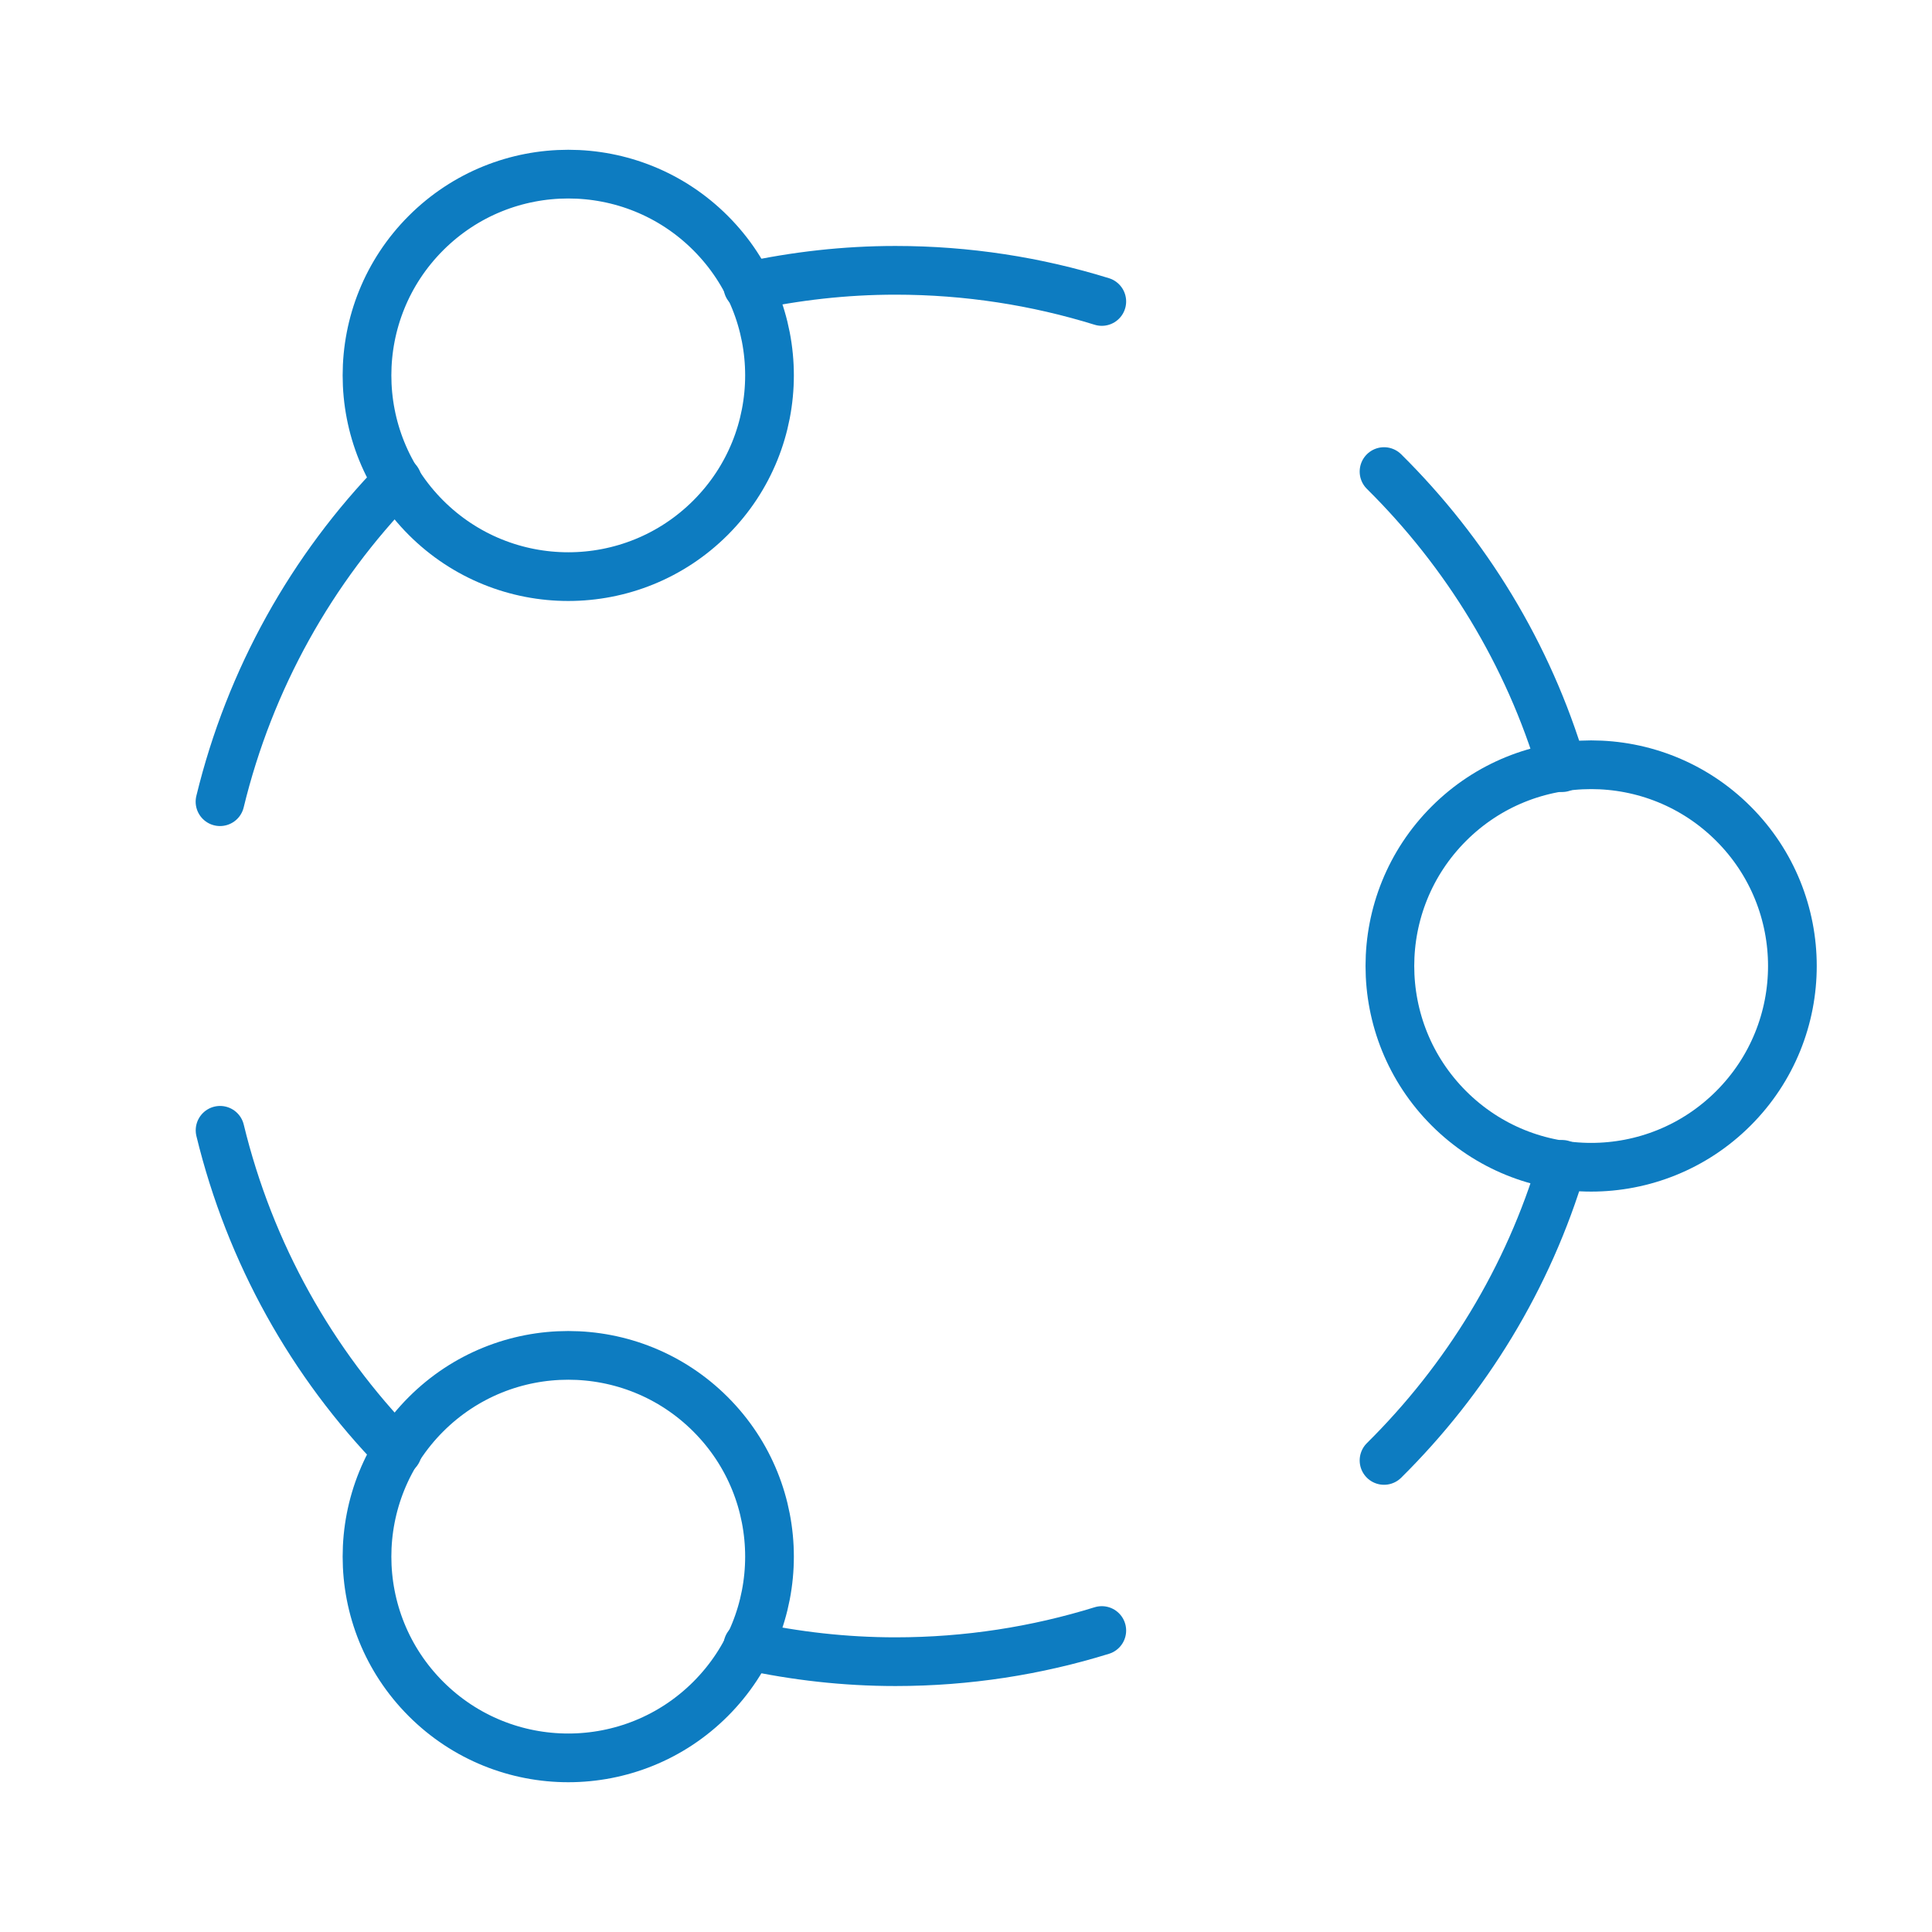 <?xml version="1.0" encoding="UTF-8"?> <svg xmlns="http://www.w3.org/2000/svg" width="119" height="119" viewBox="0 0 119 119" fill="none"><path d="M24.479 29.606C19.213 35.011 15.39 41.804 13.551 49.38" stroke="#0D7CC1" stroke-width="3" stroke-linecap="round" stroke-linejoin="round"></path><path d="M46.062 101.364C48.993 101.998 52.032 102.35 55.156 102.35C59.579 102.35 63.848 101.676 67.864 100.431" stroke="#0D7CC1" stroke-width="3" stroke-linecap="round" stroke-linejoin="round"></path><path d="M13.555 69.62C15.394 77.197 19.217 83.989 24.483 89.394" stroke="#0D7CC1" stroke-width="3" stroke-linecap="round" stroke-linejoin="round"></path><path d="M96.216 71.717C94.138 78.719 90.301 84.951 85.248 89.954" stroke="#0D7CC1" stroke-width="3" stroke-linecap="round" stroke-linejoin="round"></path><path d="M85.248 29.046C90.301 34.049 94.133 40.282 96.216 47.283" stroke="#0D7CC1" stroke-width="3" stroke-linecap="round" stroke-linejoin="round"></path><path d="M46.062 17.637C48.993 17.002 52.032 16.65 55.156 16.65C59.579 16.65 63.848 17.324 67.864 18.569" stroke="#0D7CC1" stroke-width="3" stroke-linecap="round" stroke-linejoin="round"></path><path d="M106.77 50.735C111.611 55.575 111.611 63.424 106.77 68.265C101.929 73.106 94.081 73.106 89.24 68.265C84.399 63.424 84.399 55.575 89.24 50.735C94.081 45.894 101.929 45.894 106.77 50.735" stroke="#0D7CC1" stroke-width="3" stroke-linecap="round" stroke-linejoin="round"></path><path d="M43.767 87.114C48.607 91.955 48.607 99.803 43.767 104.644C38.926 109.485 31.077 109.485 26.236 104.644C21.395 99.803 21.395 91.955 26.236 87.114C31.077 82.273 38.926 82.273 43.767 87.114" stroke="#0D7CC1" stroke-width="3" stroke-linecap="round" stroke-linejoin="round"></path><path d="M43.767 14.356C48.607 19.197 48.607 27.045 43.767 31.886C38.926 36.727 31.077 36.727 26.236 31.886C21.395 27.045 21.395 19.197 26.236 14.356C31.077 9.515 38.926 9.515 43.767 14.356" stroke="#0D7CC1" stroke-width="3" stroke-linecap="round" stroke-linejoin="round"></path></svg> 